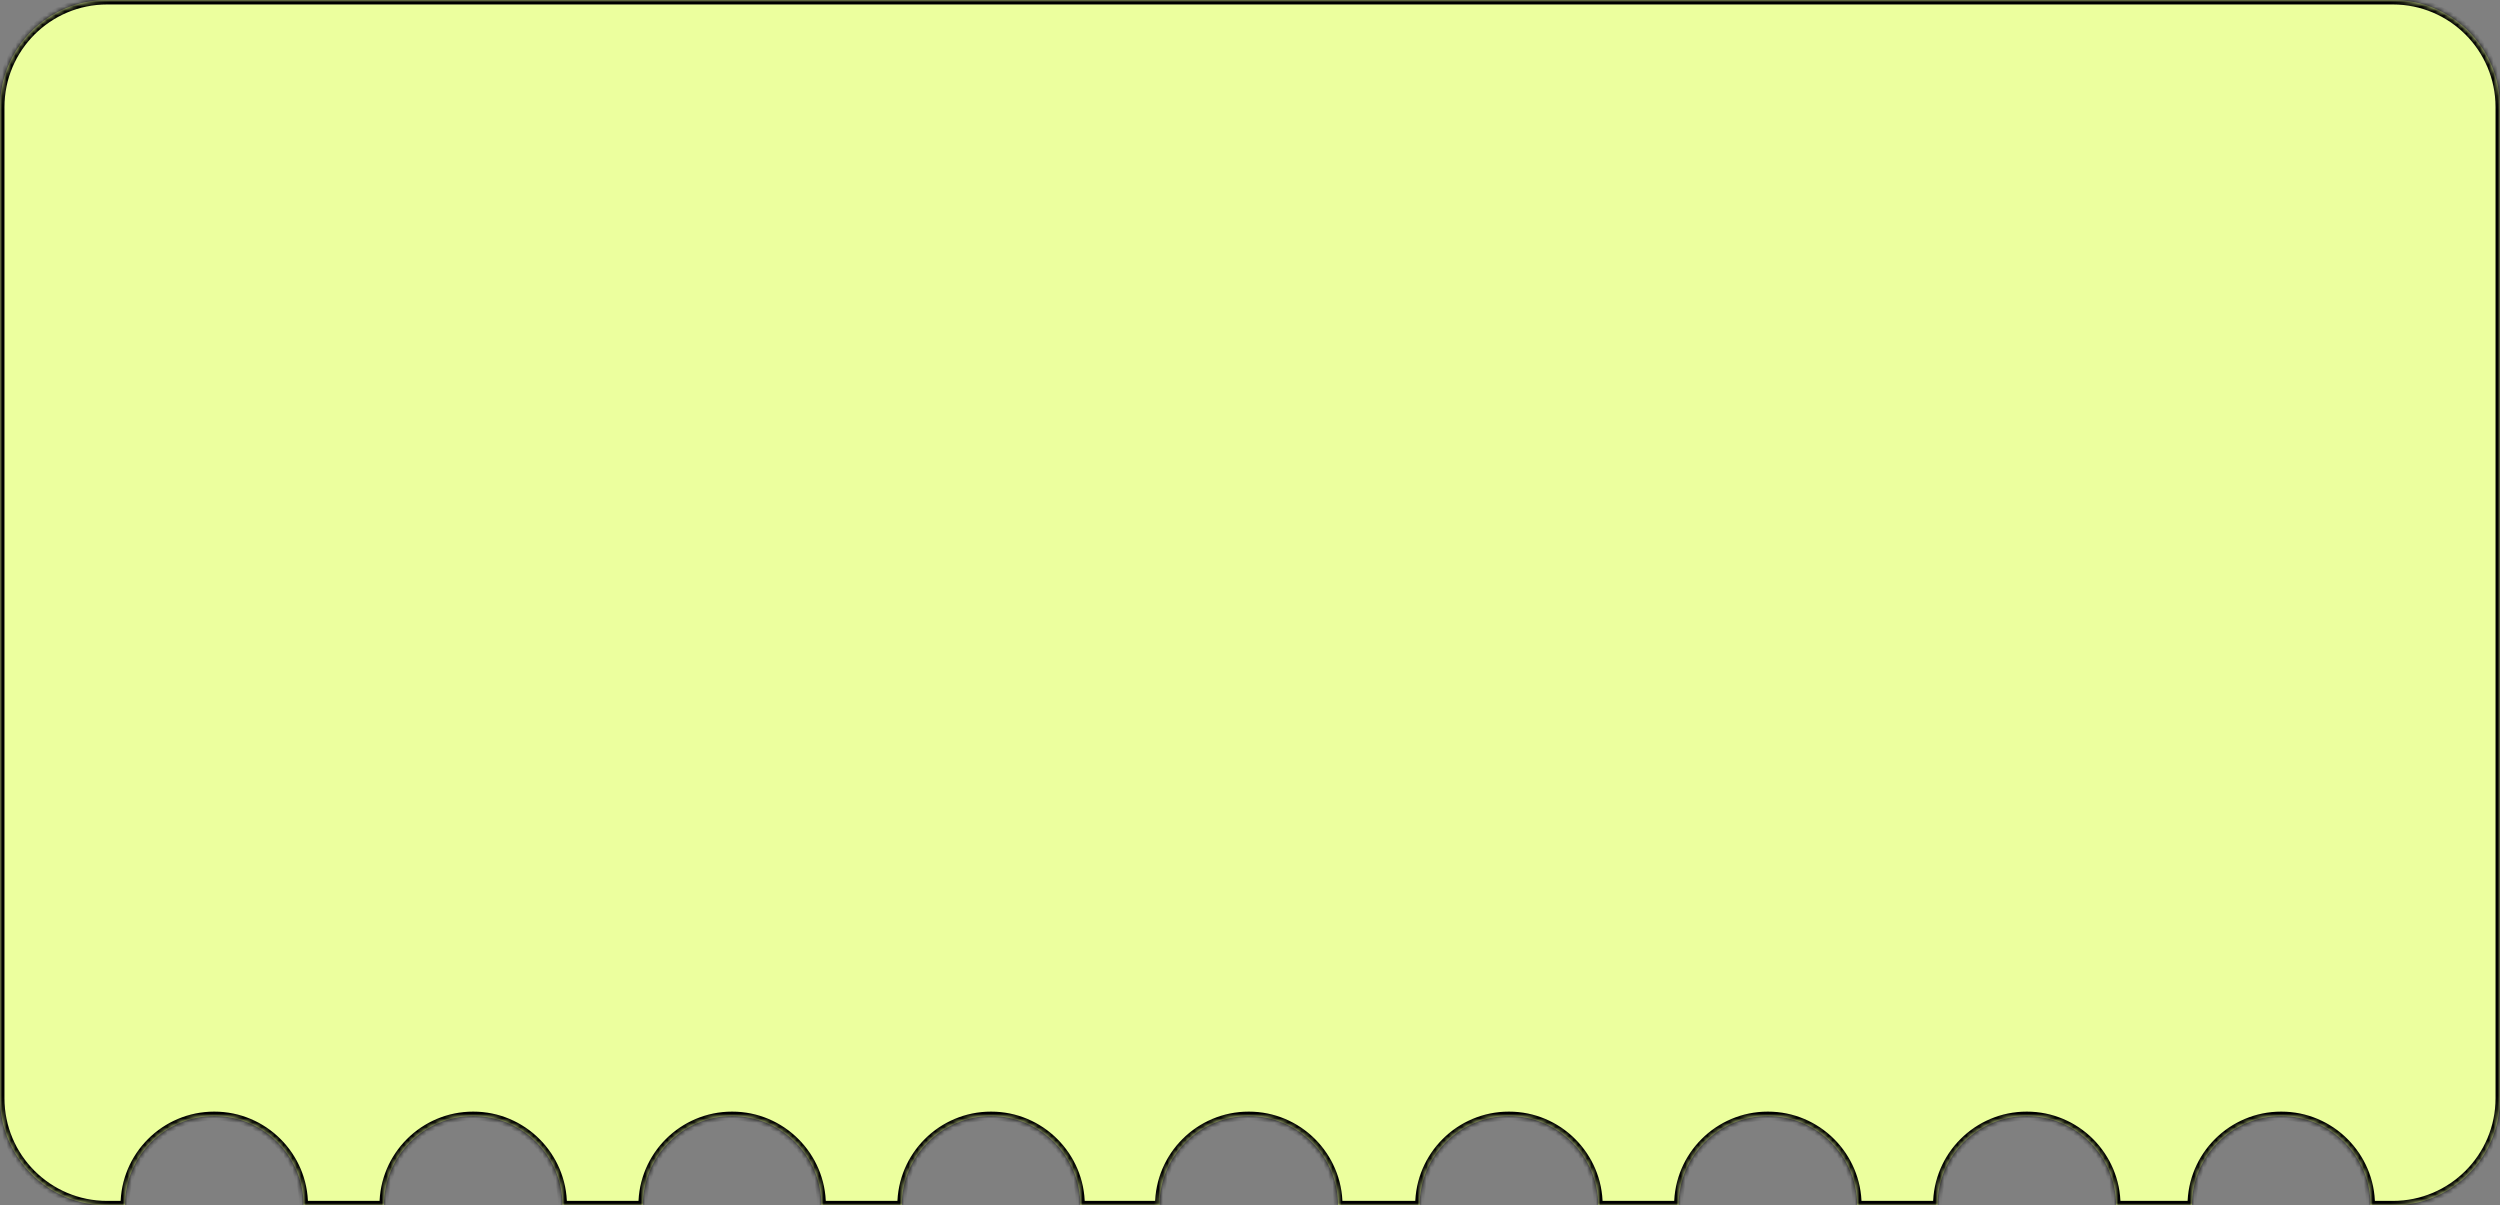 <?xml version="1.0" encoding="UTF-8"?> <svg xmlns="http://www.w3.org/2000/svg" width="560" height="270" viewBox="0 0 560 270" fill="none"><rect x="0" y="0" width="560" height="270" fill="#808080" stroke="none"/><mask id="path-1-inside-1_229_3" fill="white"><path fill-rule="evenodd" clip-rule="evenodd" d="M24 0C10.745 0 0 10.745 0 24V246C0 259.255 10.745 270 24 270H28C28 258.954 36.954 250 48 250C59.046 250 68 258.954 68 270H86C86 258.954 94.954 250 106 250C117.046 250 126 258.954 126 270H144C144 258.954 152.954 250 164 250C175.046 250 184 258.954 184 270H202C202 258.954 210.954 250 222 250C233.046 250 242 258.954 242 270H259.724C259.724 258.954 268.678 250 279.724 250C290.77 250 299.724 258.954 299.724 270H318C318 258.954 326.954 250 338 250C349.046 250 358 258.954 358 270H376C376 258.954 384.954 250 396 250C407.046 250 416 258.954 416 270H434C434 258.954 442.954 250 454 250C465.046 250 474 258.954 474 270H491C491 258.954 499.954 250 511 250C522.046 250 531 258.954 531 270H536C549.255 270 560 259.255 560 246V24C560 10.745 549.255 0 536 0H24Z"></path></mask><path fill-rule="evenodd" clip-rule="evenodd" d="M24 0C10.745 0 0 10.745 0 24V246C0 259.255 10.745 270 24 270H28C28 258.954 36.954 250 48 250C59.046 250 68 258.954 68 270H86C86 258.954 94.954 250 106 250C117.046 250 126 258.954 126 270H144C144 258.954 152.954 250 164 250C175.046 250 184 258.954 184 270H202C202 258.954 210.954 250 222 250C233.046 250 242 258.954 242 270H259.724C259.724 258.954 268.678 250 279.724 250C290.77 250 299.724 258.954 299.724 270H318C318 258.954 326.954 250 338 250C349.046 250 358 258.954 358 270H376C376 258.954 384.954 250 396 250C407.046 250 416 258.954 416 270H434C434 258.954 442.954 250 454 250C465.046 250 474 258.954 474 270H491C491 258.954 499.954 250 511 250C522.046 250 531 258.954 531 270H536C549.255 270 560 259.255 560 246V24C560 10.745 549.255 0 536 0H24Z" fill="#ECFF9E"></path><path d="M28 270V271H29V270H28ZM68 270H67V271H68V270ZM86 270V271H87V270H86ZM126 270H125V271H126V270ZM144 270V271H145V270H144ZM184 270H183V271H184V270ZM202 270V271H203V270H202ZM242 270H241V271H242V270ZM259.724 270V271H260.724V270H259.724ZM299.724 270H298.724V271H299.724V270ZM318 270V271H319V270H318ZM358 270H357V271H358V270ZM376 270V271H377V270H376ZM416 270H415V271H416V270ZM434 270V271H435V270H434ZM474 270H473V271H474V270ZM491 270V271H492V270H491ZM531 270H530V271H531V270ZM1 24C1 11.297 11.297 1 24 1V-1C10.193 -1 -1 10.193 -1 24H1ZM1 246V24H-1V246H1ZM24 269C11.297 269 1 258.703 1 246H-1C-1 259.807 10.193 271 24 271V269ZM28 269H24V271H28V269ZM48 249C36.402 249 27 258.402 27 270H29C29 259.507 37.507 251 48 251V249ZM69 270C69 258.402 59.598 249 48 249V251C58.493 251 67 259.507 67 270H69ZM86 269H68V271H86V269ZM106 249C94.402 249 85 258.402 85 270H87C87 259.507 95.507 251 106 251V249ZM127 270C127 258.402 117.598 249 106 249V251C116.493 251 125 259.507 125 270H127ZM144 269H126V271H144V269ZM164 249C152.402 249 143 258.402 143 270H145C145 259.507 153.507 251 164 251V249ZM185 270C185 258.402 175.598 249 164 249V251C174.493 251 183 259.507 183 270H185ZM202 269H184V271H202V269ZM222 249C210.402 249 201 258.402 201 270H203C203 259.507 211.507 251 222 251V249ZM243 270C243 258.402 233.598 249 222 249V251C232.493 251 241 259.507 241 270H243ZM259.724 269H242V271H259.724V269ZM279.724 249C268.126 249 258.724 258.402 258.724 270H260.724C260.724 259.507 269.231 251 279.724 251V249ZM300.724 270C300.724 258.402 291.322 249 279.724 249V251C290.218 251 298.724 259.507 298.724 270H300.724ZM318 269H299.724V271H318V269ZM338 249C326.402 249 317 258.402 317 270H319C319 259.507 327.507 251 338 251V249ZM359 270C359 258.402 349.598 249 338 249V251C348.493 251 357 259.507 357 270H359ZM376 269H358V271H376V269ZM396 249C384.402 249 375 258.402 375 270H377C377 259.507 385.507 251 396 251V249ZM417 270C417 258.402 407.598 249 396 249V251C406.493 251 415 259.507 415 270H417ZM434 269H416V271H434V269ZM435 270C435 259.507 443.507 251 454 251V249C442.402 249 433 258.402 433 270H435ZM454 251C464.493 251 473 259.507 473 270H475C475 258.402 465.598 249 454 249V251ZM491 269H474V271H491V269ZM511 249C499.402 249 490 258.402 490 270H492C492 259.507 500.507 251 511 251V249ZM532 270C532 258.402 522.598 249 511 249V251C521.493 251 530 259.507 530 270H532ZM536 269H531V271H536V269ZM559 246C559 258.703 548.703 269 536 269V271C549.807 271 561 259.807 561 246H559ZM559 24V246H561V24H559ZM536 1C548.703 1 559 11.297 559 24H561C561 10.193 549.807 -1 536 -1V1ZM24 1H536V-1H24V1Z" fill="black" mask="url(#path-1-inside-1_229_3)"></path></svg> 